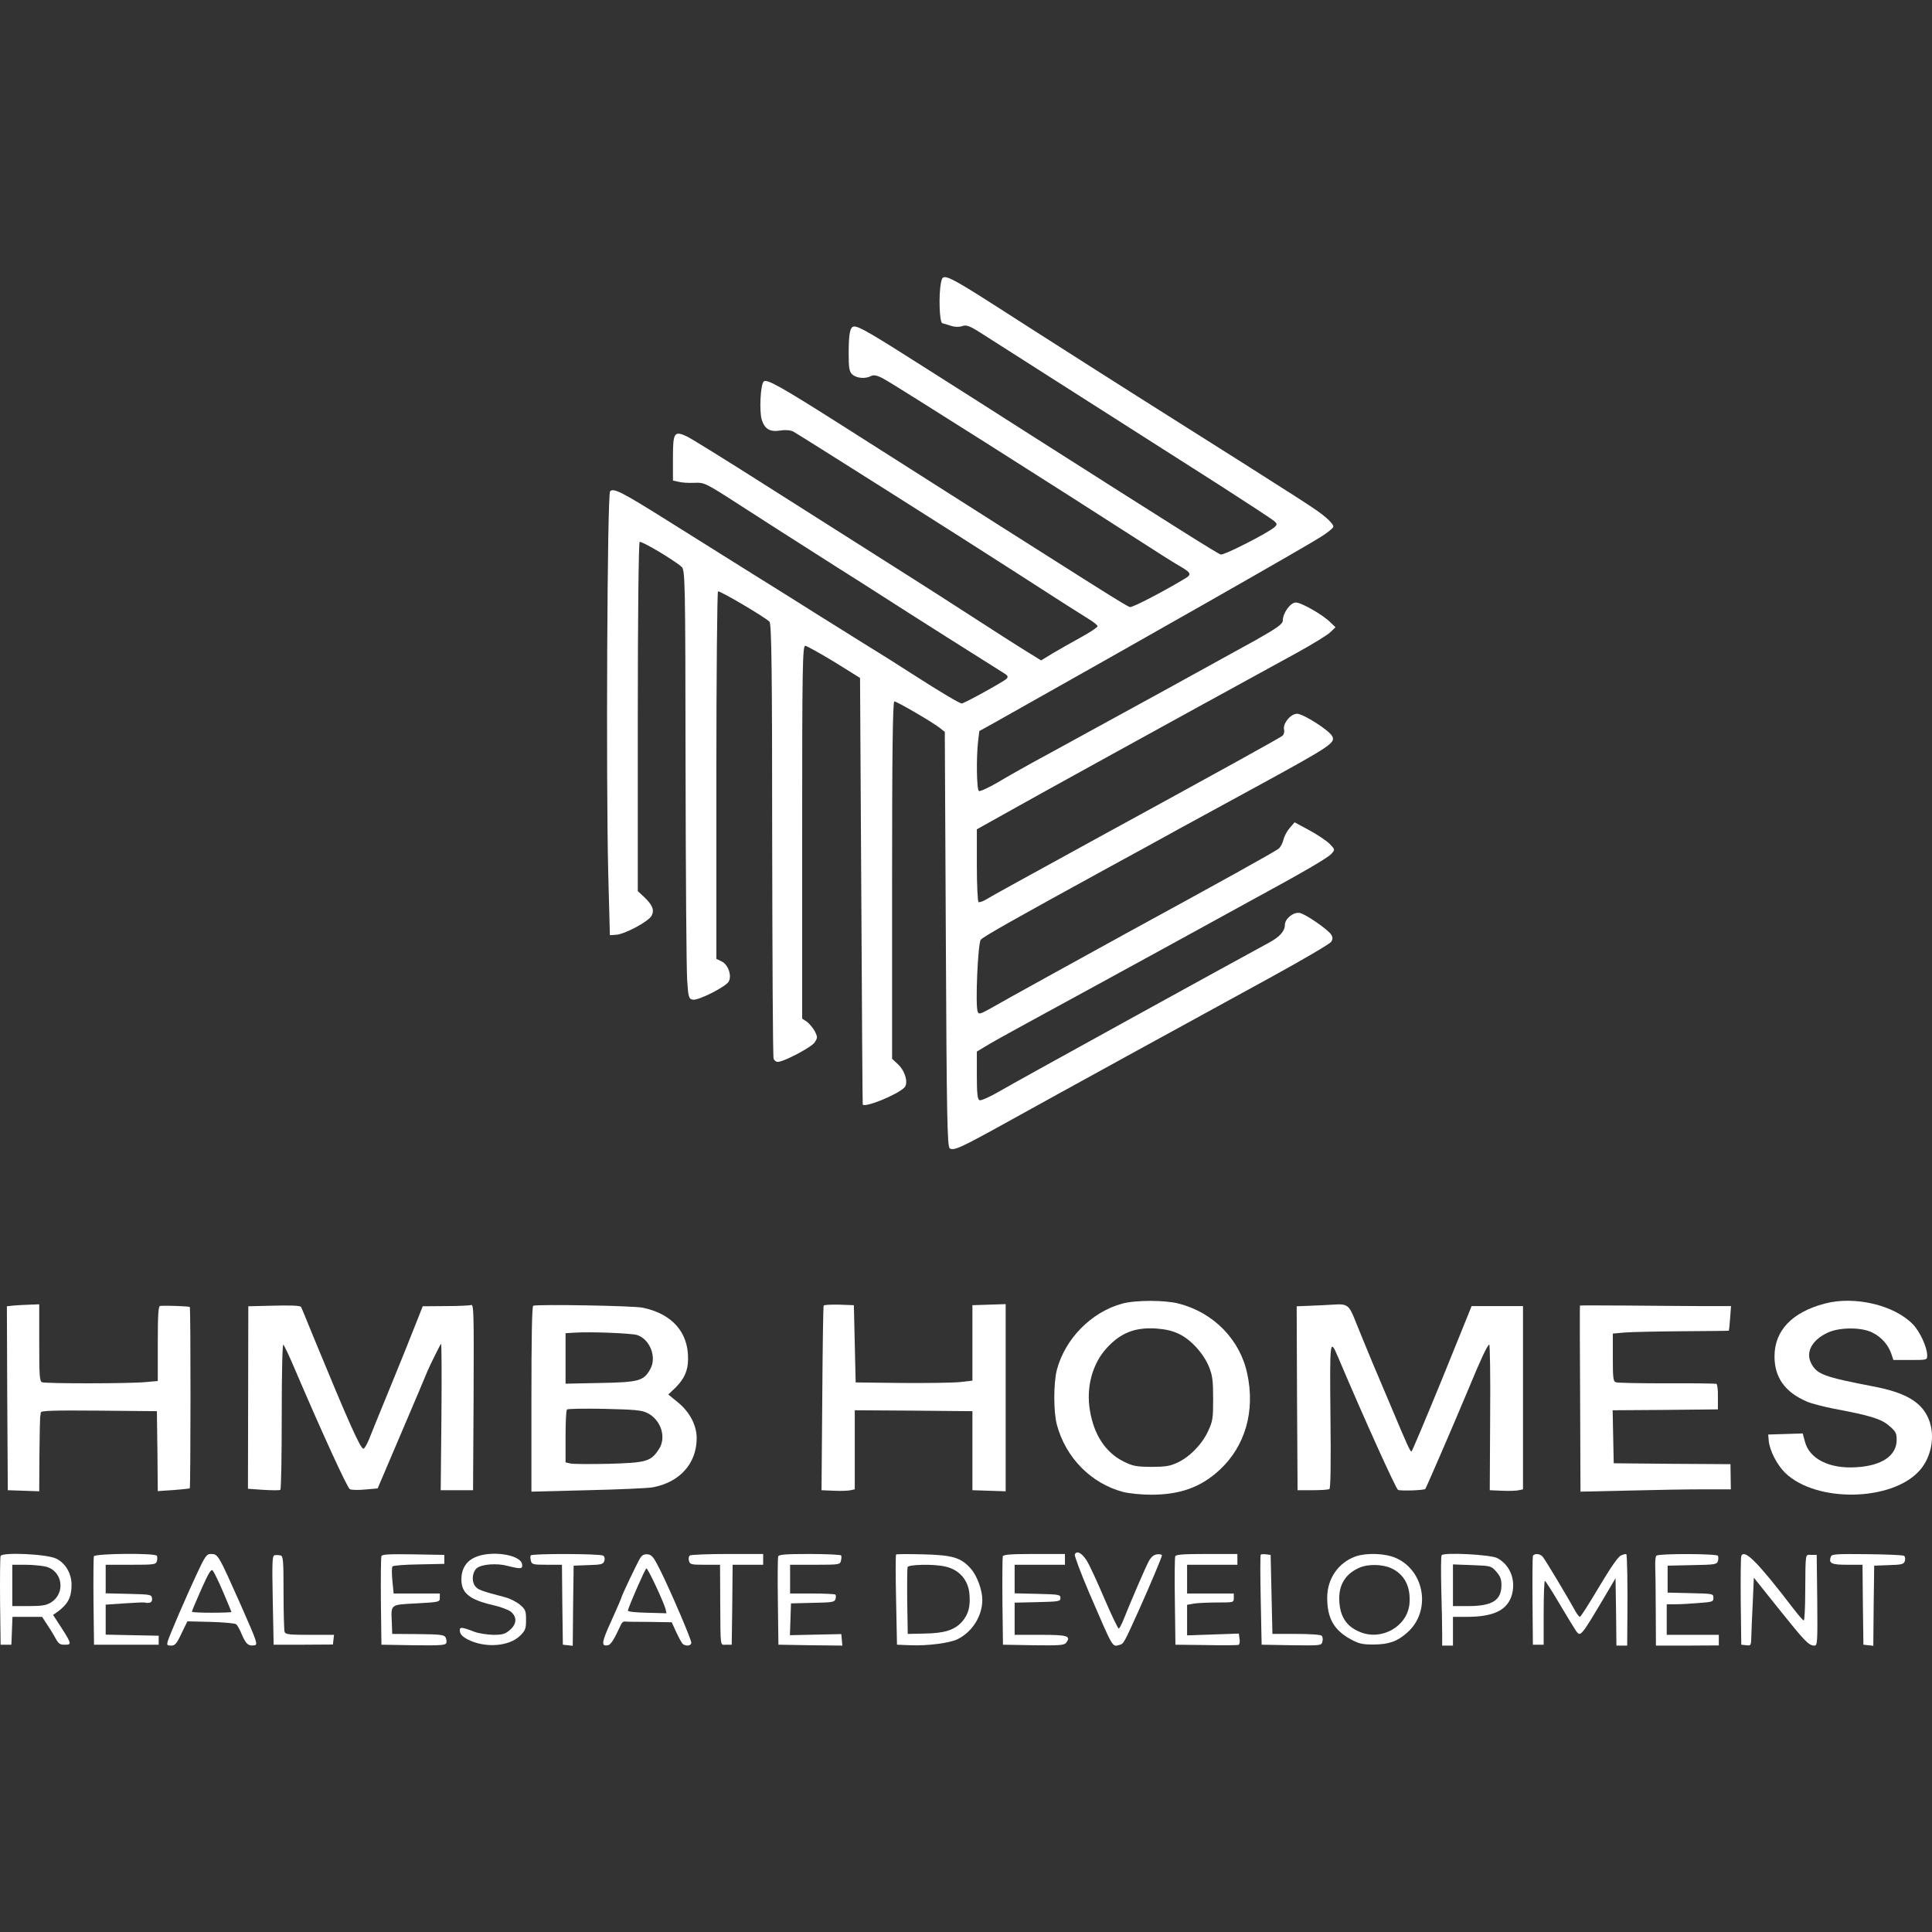 <?xml version="1.0" encoding="UTF-8"?>
<svg xmlns="http://www.w3.org/2000/svg" width="108" height="108" viewBox="0 0 108 108" fill="none">
  <rect x="0" y="0" width="108" height="108" fill="#333333" stroke="none"/>
  <path d="M52.595 15.845C52.468 16.512 52.514 18.021 52.676 18.067C52.745 18.09 52.977 18.148 53.173 18.217C53.381 18.286 53.635 18.286 53.797 18.228C54.005 18.148 54.202 18.217 54.768 18.574C55.588 19.092 64.14 24.55 68.243 27.164C69.803 28.166 71.155 29.052 71.248 29.145C71.398 29.283 71.398 29.329 71.248 29.467C70.912 29.778 68.428 31.044 68.243 30.998C68.07 30.952 65.874 29.571 57.553 24.274C55.97 23.26 53.346 21.591 51.728 20.566C48.712 18.643 48.03 18.251 47.753 18.251C47.522 18.251 47.441 18.62 47.441 19.76C47.441 20.577 47.476 20.785 47.649 20.934C47.892 21.153 48.389 21.188 48.701 21.015C48.851 20.946 49.047 20.98 49.417 21.188C49.891 21.429 59.356 27.429 63.678 30.215C64.637 30.837 65.654 31.482 65.966 31.655C66.579 32.012 66.625 32.115 66.255 32.334C64.972 33.106 63.32 33.958 63.169 33.935C62.95 33.877 62.072 33.325 47.175 23.848C43.604 21.579 42.853 21.165 42.691 21.326C42.506 21.51 42.437 23.03 42.587 23.479C42.761 23.997 43.049 24.159 43.627 24.066C43.893 24.02 44.182 24.043 44.344 24.124C44.644 24.285 53.878 30.123 56.571 31.862C59.125 33.509 60.315 34.269 60.858 34.603C61.124 34.764 61.343 34.937 61.355 35.006C61.355 35.063 60.951 35.34 60.442 35.616C59.934 35.892 59.217 36.307 58.859 36.514L58.2 36.917L57.472 36.468C57.068 36.226 55.415 35.167 53.797 34.119C52.179 33.071 49.833 31.586 48.597 30.803C47.36 30.02 44.656 28.304 42.587 26.991C40.519 25.678 38.646 24.515 38.404 24.4C37.687 24.066 37.618 24.17 37.618 25.609V26.864L37.941 26.934C38.115 26.98 38.485 27.003 38.773 26.991C39.386 26.968 39.374 26.957 41.374 28.246C43.015 29.306 43.905 29.87 46.632 31.609C47.556 32.196 48.782 32.968 49.348 33.336C50.411 34.027 55.796 37.435 56.178 37.666C56.34 37.769 56.363 37.838 56.27 37.942C56.108 38.103 53.901 39.324 53.762 39.324C53.647 39.324 52.63 38.725 50.908 37.62C50.307 37.228 49.14 36.491 48.308 35.984C47.487 35.466 46.297 34.729 45.673 34.338C45.06 33.946 43.419 32.921 42.032 32.058C40.657 31.194 38.508 29.847 37.271 29.075C34.752 27.498 34.301 27.267 34.105 27.463C33.943 27.625 33.873 43.642 34.001 48.824L34.093 52.278L34.44 52.255C34.937 52.221 36.266 51.507 36.428 51.184C36.589 50.862 36.474 50.586 35.988 50.125L35.653 49.814V40.084C35.653 34.453 35.7 30.331 35.757 30.296C35.861 30.227 37.699 31.321 38.103 31.689C38.3 31.862 38.311 32.461 38.323 42.824C38.334 48.847 38.369 54.236 38.415 54.812C38.473 55.756 38.508 55.848 38.739 55.883C39.062 55.929 40.576 55.157 40.738 54.869C40.923 54.524 40.692 53.902 40.334 53.741L40.045 53.602V43.366C40.045 37.735 40.091 33.094 40.137 33.06C40.23 33.002 42.726 34.476 43.015 34.752C43.13 34.867 43.165 37.585 43.165 46.958C43.177 53.591 43.2 59.095 43.246 59.187C43.281 59.279 43.385 59.36 43.477 59.36C43.812 59.36 45.361 58.542 45.534 58.278C45.708 58.024 45.708 57.967 45.546 57.644C45.442 57.46 45.245 57.218 45.106 57.115L44.841 56.942V46.521C44.841 37.332 44.864 36.1 45.014 36.1C45.106 36.111 45.835 36.514 46.632 36.998L48.077 37.896L48.146 49.803C48.181 56.355 48.215 61.732 48.227 61.744C48.365 61.928 50.145 61.203 50.55 60.799C50.792 60.569 50.608 59.89 50.215 59.51L49.868 59.187V49.204C49.868 42.26 49.903 39.209 49.995 39.209C50.134 39.209 52.156 40.383 52.537 40.694L52.815 40.913L52.873 52.497C52.919 62.446 52.953 64.104 53.092 64.196C53.335 64.335 53.705 64.162 56.328 62.711C59.09 61.179 66.555 57.08 71.005 54.65C72.808 53.66 74.345 52.762 74.414 52.647C74.507 52.509 74.507 52.393 74.414 52.244C74.241 51.967 72.981 51.092 72.657 51.035C72.311 50.966 71.825 51.357 71.825 51.703C71.825 52.048 71.536 52.382 70.901 52.716C68.797 53.856 56.663 60.535 55.889 60.995C55.357 61.306 54.849 61.536 54.756 61.502C54.641 61.456 54.606 61.11 54.606 60.108V58.784L55.045 58.519C55.276 58.37 56.409 57.736 57.553 57.115C60.454 55.537 61.586 54.915 65.354 52.854C67.168 51.864 69.271 50.701 70.034 50.286C72.854 48.755 74.218 47.96 74.426 47.73C74.634 47.499 74.634 47.488 74.333 47.177C74.16 47.004 73.651 46.659 73.201 46.417L72.368 45.968L72.091 46.29C71.941 46.463 71.791 46.751 71.745 46.935C71.71 47.108 71.594 47.338 71.49 47.43C71.328 47.58 68.231 49.296 62.869 52.221C60.731 53.395 56.074 55.963 55.276 56.424C54.791 56.688 54.71 56.712 54.652 56.55C54.514 56.193 54.664 52.716 54.826 52.532C54.964 52.359 56.721 51.369 62.06 48.444C63.331 47.753 65.099 46.786 65.989 46.29C66.879 45.807 68.751 44.782 70.15 44.022C74.391 41.707 74.668 41.523 74.472 41.155C74.299 40.821 72.854 39.9 72.507 39.9C72.149 39.9 71.698 40.452 71.779 40.786C71.814 40.913 71.768 41.063 71.687 41.132C71.536 41.258 68.093 43.158 61.309 46.866C56.536 49.48 55.542 50.033 55.195 50.24C54.976 50.378 54.756 50.459 54.699 50.424C54.652 50.39 54.606 49.469 54.606 48.363V46.359L56.028 45.565C57.507 44.724 65.284 40.441 72.519 36.48C73.374 36.008 74.206 35.501 74.368 35.34L74.657 35.063L74.368 34.787C73.94 34.361 72.75 33.681 72.438 33.681C72.137 33.681 71.71 34.269 71.71 34.683C71.71 34.879 71.409 35.098 70.184 35.789C68.613 36.664 62.095 40.245 58.651 42.122C57.599 42.686 56.316 43.412 55.796 43.723C55.265 44.033 54.791 44.252 54.722 44.218C54.594 44.137 54.571 42.375 54.675 41.443L54.745 40.867L55.577 40.406C63.874 35.743 73.177 30.457 73.894 29.974C74.218 29.766 74.507 29.536 74.53 29.455C74.564 29.375 74.368 29.133 74.102 28.914C73.547 28.454 73.524 28.431 63.562 22.143C62.361 21.383 59.645 19.656 57.541 18.309C52.607 15.142 52.722 15.2 52.595 15.845Z" fill="white"></path>
  <path d="M62.744 72.871C61.017 73.333 59.541 74.829 59.079 76.576C58.888 77.329 58.888 78.916 59.079 79.639C59.571 81.486 60.997 82.932 62.794 83.404C63.126 83.485 63.809 83.555 64.351 83.555C65.978 83.555 67.132 83.133 68.167 82.179C69.603 80.854 70.175 78.896 69.723 76.797C69.322 74.889 67.846 73.373 65.887 72.871C65.124 72.67 63.487 72.67 62.744 72.871ZM65.927 74.578C66.59 74.899 67.283 75.672 67.584 76.405C67.775 76.887 67.815 77.158 67.815 78.183C67.815 79.297 67.795 79.438 67.534 80C67.193 80.743 66.49 81.456 65.807 81.768C65.395 81.958 65.134 81.999 64.351 81.999C63.497 81.989 63.337 81.958 62.804 81.697C61.8 81.195 61.148 80.201 60.927 78.845C60.706 77.54 61.067 76.225 61.871 75.351C62.654 74.497 63.457 74.186 64.652 74.266C65.174 74.307 65.566 74.397 65.927 74.578Z" fill="white"></path>
  <path d="M102.007 72.871C100.17 73.353 99.196 74.387 99.196 75.823C99.196 76.998 99.778 77.821 100.993 78.343C101.234 78.454 101.937 78.635 102.549 78.755C104.528 79.126 105.17 79.317 105.612 79.709C105.974 80.02 106.024 80.111 106.024 80.492C106.024 81.376 105.19 81.938 103.765 82.019C102.258 82.119 101.134 81.547 100.893 80.573L100.772 80.131L99.808 80.161L98.844 80.191L98.874 80.542C98.924 81.085 99.336 81.888 99.788 82.33C101.525 84.017 105.773 83.936 107.309 82.199C108.032 81.386 108.213 80.07 107.731 79.147C107.309 78.323 106.446 77.841 104.809 77.52C101.937 76.968 101.565 76.827 101.244 76.204C100.923 75.582 101.294 74.899 102.188 74.487C102.851 74.186 104.086 74.186 104.678 74.497C105.18 74.748 105.562 75.19 105.723 75.672L105.843 76.024H106.787C107.721 76.024 107.731 76.024 107.731 75.773C107.731 75.321 107.329 74.437 106.928 74.025C105.883 72.951 103.664 72.429 102.007 72.871Z" fill="white"></path>
  <path d="M0.757 72.981L0.385 73.021L0.405 78.163L0.436 83.304L1.319 83.334L2.193 83.364L2.203 81.376C2.213 80.281 2.233 79.317 2.243 79.237C2.253 79.157 2.273 79.026 2.283 78.956C2.293 78.856 2.986 78.835 5.537 78.856L8.77 78.886L8.8 81.125L8.82 83.354L9.704 83.294C10.186 83.254 10.588 83.214 10.608 83.204C10.658 83.153 10.668 73.112 10.608 73.061C10.568 73.021 9.302 72.971 8.951 73.001C8.851 73.011 8.82 73.503 8.82 75.11V77.199L8.148 77.259C7.274 77.349 2.564 77.349 2.354 77.269C2.213 77.219 2.193 76.927 2.193 75.06V72.911L1.671 72.931C1.379 72.941 0.968 72.961 0.757 72.981Z" fill="white"></path>
  <path d="M15.137 72.991L13.881 73.021L13.871 78.122L13.861 83.224L14.735 83.284C15.207 83.314 15.629 83.314 15.669 83.284C15.719 83.264 15.749 81.406 15.749 79.157C15.749 76.616 15.789 75.12 15.839 75.17C15.9 75.23 16.171 75.803 16.452 76.466C17.988 80.061 19.414 83.173 19.555 83.244C19.645 83.294 20.027 83.304 20.419 83.264L21.111 83.204L22.437 80.091C23.17 78.374 23.823 76.837 23.883 76.676C24.054 76.275 24.596 75.18 24.656 75.12C24.686 75.09 24.696 76.917 24.676 79.187L24.636 83.304H25.54H26.444L26.474 78.092C26.494 73.373 26.484 72.891 26.333 72.951C26.253 72.981 25.6 73.011 24.907 73.011L23.632 73.021L23.19 74.136C22.949 74.758 22.316 76.325 21.784 77.62C21.252 78.926 20.72 80.211 20.619 80.482C20.509 80.743 20.378 80.974 20.318 80.984C20.157 81.004 19.475 79.478 17.537 74.769C17.155 73.825 16.834 73.051 16.824 73.051C16.733 72.981 16.201 72.961 15.137 72.991Z" fill="white"></path>
  <path d="M29.808 72.991C29.737 73.021 29.707 74.788 29.707 78.203V83.384L32.85 83.304C34.567 83.264 36.204 83.193 36.485 83.143C38.002 82.862 38.945 81.808 38.945 80.392C38.945 79.669 38.544 78.906 37.871 78.373L37.359 77.952L37.761 77.57C38.253 77.078 38.463 76.616 38.463 75.963C38.483 74.477 37.57 73.443 35.933 73.102C35.441 72.991 30.089 72.901 29.808 72.991ZM35.612 74.628C36.325 74.859 36.726 75.853 36.355 76.526C35.983 77.198 35.722 77.269 33.553 77.309L31.615 77.349V75.943V74.527L32.097 74.497C32.981 74.437 35.28 74.527 35.612 74.628ZM36.164 78.976C36.957 79.358 37.279 80.372 36.817 81.034C36.375 81.697 36.144 81.767 34.035 81.828C33.001 81.848 32.027 81.848 31.876 81.808L31.615 81.747V80.301C31.615 79.518 31.645 78.835 31.695 78.795C31.735 78.745 32.669 78.735 33.774 78.755C35.441 78.795 35.843 78.825 36.164 78.976Z" fill="white"></path>
  <path d="M46.045 72.981C46.015 73.021 45.985 75.361 45.965 78.183L45.924 83.304L46.627 83.334C47.009 83.354 47.431 83.334 47.551 83.304L47.782 83.254V81.045V78.835L51.076 78.856L54.359 78.886V81.095V83.304L55.293 83.334L56.217 83.364V78.132V72.901L55.293 72.931L54.359 72.961V75.07V77.179L53.666 77.259C53.275 77.299 51.809 77.319 50.403 77.309L47.832 77.279L47.782 75.12L47.732 72.961L46.908 72.931C46.457 72.921 46.075 72.941 46.045 72.981Z" fill="white"></path>
  <path d="M73.268 72.991L72.485 73.021L72.505 78.163L72.535 83.304H73.368C73.83 83.304 74.252 83.274 74.312 83.244C74.383 83.194 74.403 81.828 74.373 79.157C74.332 74.869 74.342 74.789 74.794 75.853C76.27 79.338 78.008 83.173 78.148 83.284C78.259 83.354 79.584 83.314 79.674 83.234C79.725 83.173 81.141 79.91 82.095 77.63C82.797 75.933 83.129 75.23 83.249 75.16C83.29 75.13 83.32 76.958 83.3 79.207L83.279 83.304L83.982 83.334C84.364 83.354 84.786 83.334 84.906 83.304L85.137 83.254V78.132V73.011H83.701H82.265L80.618 77.078C79.705 79.307 78.931 81.145 78.901 81.145C78.831 81.145 78.63 80.703 77.827 78.785C77.546 78.122 77.054 76.948 76.722 76.174C76.401 75.401 75.979 74.377 75.788 73.895C75.407 72.931 75.337 72.871 74.493 72.931C74.252 72.951 73.7 72.971 73.268 72.991Z" fill="white"></path>
  <path d="M88.32 72.981C88.31 72.991 88.31 75.331 88.33 78.193L88.35 83.384L91.042 83.324C92.518 83.284 94.406 83.254 95.239 83.254H96.755L96.745 82.551L96.735 81.848L93.472 81.828L90.208 81.798L90.178 80.322L90.148 78.835L93.09 78.815L96.032 78.785V78.102C96.043 77.721 96.002 77.389 95.952 77.359C95.912 77.339 94.667 77.319 93.181 77.329C91.704 77.329 90.419 77.309 90.329 77.269C90.178 77.219 90.158 77.028 90.158 75.873V74.547L90.841 74.487C91.212 74.457 92.668 74.427 94.074 74.417C95.48 74.407 96.635 74.397 96.645 74.387C96.655 74.377 96.685 74.066 96.715 73.684L96.766 73.011H95.139C94.255 73.011 92.357 72.991 90.931 72.981C89.505 72.971 88.33 72.971 88.32 72.981Z" fill="white"></path>
  <path d="M60.083 86.899C60.053 86.969 60.415 87.933 60.886 89.038C62.262 92.221 62.162 92.06 62.584 91.95C62.815 91.89 62.835 91.849 63.698 89.931C64.271 88.656 64.953 87.039 64.953 86.949C64.953 86.899 64.833 86.869 64.682 86.889C64.501 86.909 64.351 87.029 64.22 87.27C64.05 87.572 63.206 89.53 62.754 90.665C62.674 90.845 62.584 91.016 62.543 91.036C62.503 91.066 62.142 90.303 61.73 89.349C61.328 88.405 60.886 87.441 60.736 87.22C60.465 86.798 60.174 86.658 60.083 86.899Z" fill="white"></path>
  <path d="M0.034 86.979C0.004 87.06 -0.006 88.204 0.004 89.53L0.034 91.94H0.335H0.636L0.667 91.157L0.697 90.383H1.52H2.354L2.765 91.016C3.227 91.709 3.187 91.94 3.576 91.94C3.965 91.94 4.061 91.97 3.488 91.076L2.966 90.273L3.187 90.122C3.789 89.691 4 89.299 4 88.596C4 87.953 3.659 87.381 3.147 87.13C2.625 86.869 0.124 86.758 0.034 86.979ZM2.544 87.572C3.498 87.793 3.689 89.058 2.846 89.58C2.584 89.741 2.343 89.781 1.6 89.781H0.687V88.626V87.471H1.42C1.811 87.471 2.323 87.522 2.544 87.572Z" fill="white"></path>
  <path d="M5.246 86.999C5.226 87.07 5.215 88.204 5.226 89.53L5.256 91.94H7.063H8.871V91.689V91.438L7.394 91.408L5.908 91.377V90.544V89.701L6.943 89.63C7.505 89.59 8.017 89.57 8.067 89.58C8.379 89.65 8.529 89.57 8.499 89.349C8.469 89.138 8.429 89.128 7.194 89.098L5.908 89.068V88.275V87.471H7.304C8.62 87.471 8.71 87.461 8.77 87.27C8.8 87.16 8.8 87.029 8.77 86.969C8.67 86.808 5.316 86.839 5.246 86.999Z" fill="white"></path>
  <path d="M11.02 87.943C10.447 89.158 9.473 91.418 9.373 91.759C9.322 91.96 9.343 91.99 9.563 91.99C9.784 91.99 9.875 91.89 10.146 91.307L10.477 90.634L11.783 90.665C12.506 90.685 13.138 90.745 13.198 90.795C13.269 90.845 13.419 91.116 13.53 91.398C13.761 91.92 13.891 92.03 14.233 91.97C14.424 91.94 14.363 91.769 13.51 89.831C12.164 86.819 12.204 86.869 11.752 86.869C11.562 86.869 11.441 87.029 11.02 87.943ZM12.476 88.998C12.727 89.59 12.937 90.092 12.937 90.112C12.937 90.132 12.445 90.152 11.833 90.152C11.23 90.152 10.728 90.132 10.728 90.092C10.728 90.062 10.959 89.5 11.25 88.847C11.662 87.923 11.803 87.692 11.893 87.793C11.953 87.863 12.225 88.405 12.476 88.998Z" fill="white"></path>
  <path d="M15.348 86.939C15.217 86.969 15.207 87.301 15.247 89.46L15.297 91.94H16.954L18.611 91.93L18.641 91.659L18.671 91.388H17.326C16.181 91.388 15.96 91.367 15.91 91.227C15.88 91.136 15.85 90.152 15.85 89.028C15.85 87.17 15.829 86.989 15.679 86.949C15.578 86.929 15.428 86.919 15.348 86.939Z" fill="white"></path>
  <path d="M21.322 86.989C21.292 87.07 21.282 88.204 21.292 89.53L21.322 91.94L23.11 91.97C24.596 91.99 24.897 91.97 24.947 91.849C24.977 91.769 24.957 91.629 24.907 91.528C24.827 91.388 24.616 91.357 23.371 91.347L21.925 91.337L21.905 90.735C21.855 89.66 21.784 89.71 23.28 89.63C24.566 89.56 24.586 89.55 24.586 89.319V89.078H23.291H22.005L21.935 88.365C21.895 87.973 21.895 87.612 21.945 87.562C21.995 87.511 22.658 87.461 23.431 87.451L24.837 87.421V87.17V86.919L23.1 86.889C21.754 86.869 21.352 86.889 21.322 86.989Z" fill="white"></path>
  <path d="M26.544 87.06C26.052 87.281 25.791 87.712 25.791 88.295C25.791 89.058 26.253 89.429 27.578 89.731C27.97 89.821 28.412 89.982 28.552 90.092C28.914 90.383 28.894 90.795 28.492 91.126C28.231 91.347 28.09 91.388 27.568 91.388C27.227 91.377 26.765 91.307 26.544 91.227C25.791 90.936 25.67 90.926 25.71 91.197C25.731 91.368 25.871 91.508 26.172 91.659C27.136 92.141 28.472 92.04 29.084 91.428C29.366 91.147 29.406 91.046 29.406 90.554C29.406 90.052 29.376 89.972 29.074 89.711C28.884 89.55 28.512 89.359 28.241 89.289C26.835 88.917 26.695 88.867 26.534 88.626C26.353 88.355 26.413 87.863 26.654 87.662C26.925 87.441 27.759 87.371 28.361 87.531C29.125 87.722 29.225 87.712 29.185 87.441C29.105 86.899 27.428 86.648 26.544 87.06Z" fill="white"></path>
  <path d="M29.667 86.949C29.637 86.999 29.647 87.13 29.677 87.25C29.727 87.451 29.797 87.471 30.571 87.471H31.414L31.434 89.701L31.464 91.94L31.735 91.97L32.017 92L32.037 89.761L32.067 87.522L32.89 87.491C33.623 87.471 33.724 87.441 33.784 87.25C33.824 87.12 33.794 87.009 33.714 86.959C33.533 86.849 29.737 86.839 29.667 86.949Z" fill="white"></path>
  <path d="M35.792 87.09C35.632 87.341 34.728 89.239 34.728 89.329C34.728 89.359 34.477 89.932 34.176 90.604C33.623 91.809 33.593 92.05 33.985 91.97C34.145 91.94 34.316 91.679 34.728 90.785C34.768 90.705 34.849 90.635 34.919 90.644C34.979 90.655 35.592 90.665 36.294 90.665L37.55 90.685L37.811 91.257C37.961 91.578 38.122 91.87 38.182 91.91C38.373 92.04 38.644 92 38.644 91.829C38.644 91.639 37.51 88.988 36.907 87.773C36.545 87.05 36.445 86.919 36.214 86.889C36.023 86.869 35.903 86.919 35.792 87.09ZM36.666 88.666C36.927 89.219 37.158 89.781 37.198 89.921L37.258 90.183L36.174 90.153C35.521 90.142 35.09 90.092 35.099 90.032C35.16 89.751 36.074 87.672 36.134 87.672C36.174 87.672 36.415 88.124 36.666 88.666Z" fill="white"></path>
  <path d="M38.574 86.949C38.504 86.989 38.474 87.12 38.514 87.25C38.564 87.451 38.624 87.471 39.407 87.471H40.251L40.261 89.55C40.281 92.171 40.241 91.94 40.602 91.94H40.904L40.934 89.701L40.954 87.471H41.807H42.661V87.17V86.869H40.683C39.588 86.869 38.644 86.909 38.574 86.949Z" fill="white"></path>
  <path d="M43.504 86.999C43.474 87.08 43.464 88.214 43.484 89.54L43.514 91.94L45.302 91.97L47.089 91.99L47.059 91.669L47.029 91.347L45.593 91.377L44.157 91.408L44.187 90.514L44.217 89.63L45.432 89.6C46.537 89.58 46.657 89.56 46.708 89.379C46.738 89.279 46.728 89.168 46.698 89.138C46.667 89.108 46.085 89.078 45.402 89.078H44.167V88.275V87.471H45.563C46.908 87.471 46.959 87.461 47.009 87.25C47.039 87.13 47.049 86.999 47.019 86.949C46.989 86.909 46.196 86.869 45.262 86.869C43.936 86.869 43.545 86.899 43.504 86.999Z" fill="white"></path>
  <path d="M50.092 86.899C50.062 86.929 50.062 88.074 50.092 89.449L50.142 91.94L50.895 91.97C51.839 92.01 53.104 91.849 53.536 91.628C54.359 91.217 54.912 90.333 54.912 89.429C54.912 88.897 54.62 88.084 54.279 87.702C53.727 87.07 53.265 86.929 51.598 86.889C50.795 86.869 50.122 86.869 50.092 86.899ZM52.843 87.572C53.616 87.742 54.108 88.305 54.189 89.068C54.259 89.781 54.139 90.233 53.797 90.634C53.375 91.116 52.823 91.297 51.698 91.317L50.744 91.337L50.714 89.53C50.704 88.546 50.714 87.672 50.734 87.602C50.795 87.451 52.231 87.421 52.843 87.572Z" fill="white"></path>
  <path d="M56.056 86.999C56.036 87.07 56.026 88.204 56.036 89.53L56.066 91.94L57.774 91.97C59.25 91.99 59.491 91.97 59.601 91.829C59.882 91.448 59.681 91.388 58.165 91.388H56.719V90.484V89.59L58.005 89.56C59.2 89.53 59.28 89.52 59.28 89.329C59.28 89.138 59.2 89.128 58.005 89.098L56.719 89.068V88.275V87.471H58.125H59.531V87.17V86.869H57.824C56.529 86.869 56.097 86.899 56.056 86.999Z" fill="white"></path>
  <path d="M65.697 86.999C65.666 87.08 65.656 88.214 65.676 89.54L65.707 91.94L67.414 91.96C68.358 91.98 69.171 91.97 69.231 91.95C69.291 91.93 69.322 91.779 69.291 91.608L69.251 91.317L67.805 91.367L66.359 91.418V90.564V89.71L66.741 89.64C66.942 89.61 67.534 89.58 68.046 89.58C68.96 89.58 68.97 89.58 68.97 89.329V89.078H67.665H66.359V88.275V87.471H67.765H69.171V87.17V86.869H67.464C66.128 86.869 65.737 86.899 65.697 86.999Z" fill="white"></path>
  <path d="M70.476 86.909C70.446 86.929 70.446 88.074 70.476 89.45L70.526 91.94L72.194 91.97C73.85 91.99 73.87 91.99 73.921 91.769C73.961 91.639 73.941 91.498 73.88 91.438C73.82 91.377 73.218 91.337 72.454 91.337H71.129L71.079 89.128L71.029 86.919L70.778 86.889C70.637 86.869 70.496 86.879 70.476 86.909Z" fill="white"></path>
  <path d="M75.768 87.009C74.804 87.361 74.192 88.255 74.192 89.309C74.192 90.464 74.563 91.117 75.507 91.639C75.979 91.89 76.15 91.93 76.803 91.93C77.646 91.92 78.108 91.759 78.66 91.267C79.996 90.102 79.674 87.853 78.068 87.11C77.475 86.829 76.401 86.788 75.768 87.009ZM77.767 87.662C78.5 87.993 78.871 88.696 78.791 89.64C78.68 90.916 77.234 91.739 76.019 91.227C75.226 90.906 74.865 90.303 74.865 89.329C74.865 88.536 75.256 87.953 75.999 87.632C76.481 87.421 77.275 87.441 77.767 87.662Z" fill="white"></path>
  <path d="M80.588 86.939C80.548 86.999 80.548 87.853 80.568 88.837C80.598 89.821 80.618 90.936 80.618 91.307V91.99H80.92H81.221V91.187V90.383H82.004C83.541 90.383 84.314 89.982 84.535 89.078C84.725 88.265 84.394 87.471 83.701 87.1C83.33 86.899 80.689 86.768 80.588 86.939ZM83.641 87.853C83.862 88.104 83.932 88.275 83.932 88.606C83.932 89.46 83.42 89.781 82.075 89.781H81.221V88.616V87.451L82.285 87.491C83.34 87.531 83.35 87.531 83.641 87.853Z" fill="white"></path>
  <path d="M85.689 86.989C85.669 87.06 85.659 88.204 85.669 89.53L85.689 91.94H85.991H86.292V90.162C86.292 89.178 86.322 88.375 86.362 88.375C86.392 88.375 86.764 88.947 87.176 89.65C87.597 90.363 88.009 91.036 88.1 91.167C88.35 91.518 88.371 91.498 89.716 89.229L90.309 88.224L90.339 90.112L90.359 91.99H90.66H90.961L90.971 90.554C90.992 88.656 90.961 86.939 90.911 86.879C90.881 86.859 90.751 86.889 90.62 86.949C90.449 87.019 90.037 87.622 89.385 88.716C88.843 89.63 88.361 90.383 88.32 90.383C88.28 90.383 88.16 90.243 88.069 90.072C87.708 89.409 86.372 87.17 86.242 87.029C86.091 86.839 85.75 86.819 85.689 86.989Z" fill="white"></path>
  <path d="M92.598 86.959C92.548 86.989 92.518 87.24 92.528 87.522C92.538 87.793 92.558 88.917 92.558 90.012L92.568 91.99H94.325L96.083 91.98V91.679V91.388H94.627H93.171V90.534V89.68H93.653C93.914 89.68 94.496 89.65 94.958 89.61C95.731 89.55 95.781 89.54 95.781 89.319C95.781 89.088 95.761 89.088 94.506 89.058L93.221 89.028V88.275V87.522L94.597 87.491C95.862 87.471 95.972 87.451 96.032 87.27C96.063 87.16 96.063 87.019 96.032 86.969C95.962 86.849 92.769 86.839 92.598 86.959Z" fill="white"></path>
  <path d="M97.338 86.989C97.308 87.06 97.298 88.204 97.308 89.53L97.338 91.94L97.619 91.97C97.88 92 97.89 91.99 97.9 91.468C97.91 91.177 97.94 90.323 97.981 89.56L98.041 88.194L99.447 89.952C100.893 91.759 101.113 91.99 101.425 91.99C101.595 91.99 101.606 91.839 101.585 89.45L101.555 86.919H101.254C100.903 86.919 100.933 86.718 100.913 88.998C100.913 89.871 100.872 90.584 100.832 90.584C100.782 90.584 100.531 90.283 100.25 89.921C98.252 87.311 97.499 86.558 97.338 86.989Z" fill="white"></path>
  <path d="M102.349 87.009C102.208 87.391 102.369 87.471 103.252 87.471H104.116L104.136 89.701L104.166 91.94L104.437 91.97L104.719 92L104.739 89.761L104.769 87.522L105.592 87.491C106.325 87.471 106.426 87.441 106.486 87.25C106.516 87.13 106.496 87.009 106.436 86.969C106.365 86.929 105.442 86.889 104.357 86.879C102.67 86.859 102.399 86.879 102.349 87.009Z" fill="white"></path>
</svg>
